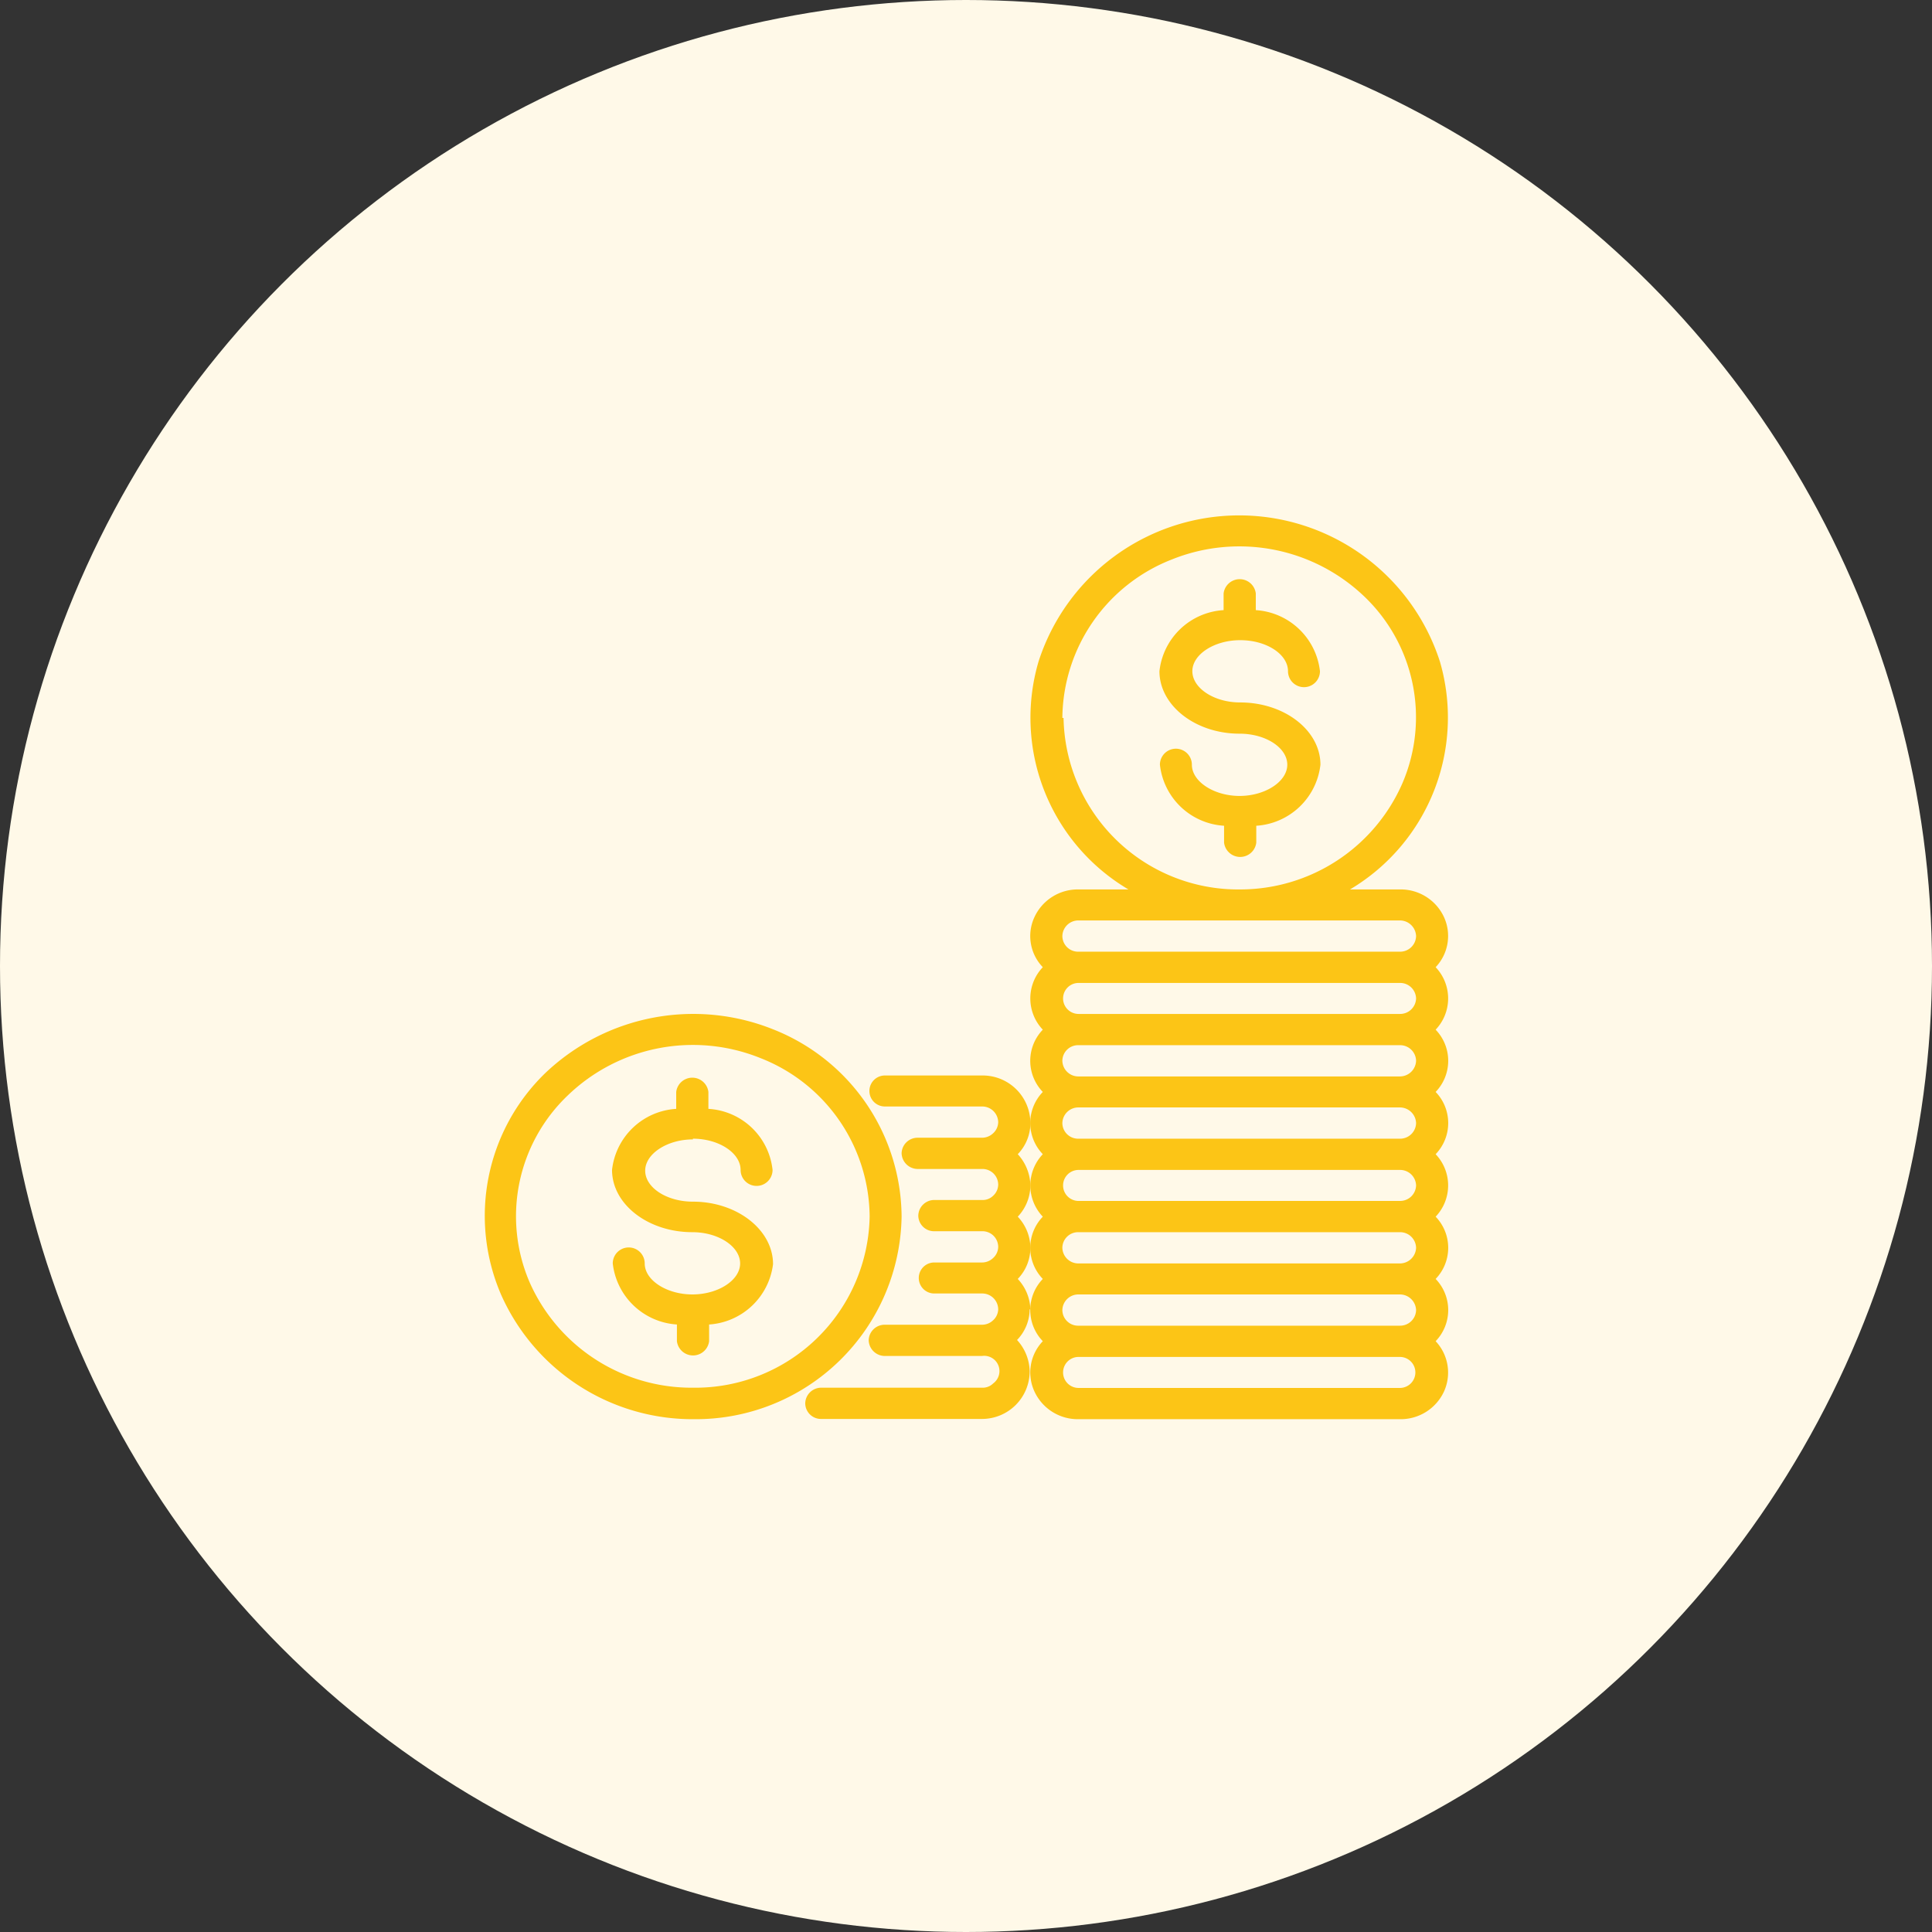 <svg xmlns="http://www.w3.org/2000/svg" xmlns:xlink="http://www.w3.org/1999/xlink" viewBox="0 0 81 81"><rect x="0" y="0" width="81" height="81" fill="#333333" stroke="none"/><defs><style>.cls-1{fill:none;}.cls-2{fill:#fff9e8;}.cls-3{clip-path:url(#clip-path);}.cls-4{fill:#fcc516;}</style><clipPath id="clip-path"><rect class="cls-1" x="20.17" y="21.5" width="40.65" height="38"/></clipPath></defs><g id="Layer_2" data-name="Layer 2"><g id="Layer_1-2" data-name="Layer 1"><circle class="cls-2" cx="40.5" cy="40.5" r="40.5"/><g class="cls-3"><path class="cls-4" d="M37.8,51a8.5,8.5,0,0,0-5.4-7.85A9,9,0,0,0,22.85,45,8.33,8.33,0,0,0,21,54.26a8.78,8.78,0,0,0,8.1,5.24A8.63,8.63,0,0,0,37.8,51Zm-8.75,7.18a7.42,7.42,0,0,1-6.85-4.43,7,7,0,0,1,1.61-7.83,7.56,7.56,0,0,1,8.07-1.56A7.19,7.19,0,0,1,36.46,51a7.31,7.31,0,0,1-7.41,7.18Z"/></g><path class="cls-4" d="M29.05,47.74c1.09,0,2,.6,2,1.31a.67.67,0,0,0,1.34,0,2.87,2.87,0,0,0-2.69-2.56v-.71a.68.68,0,0,0-1.35,0v.71a2.88,2.88,0,0,0-2.69,2.56c0,1.44,1.51,2.61,3.37,2.61,1.09,0,2,.6,2,1.31s-.93,1.3-2,1.3-2-.59-2-1.3a.67.67,0,0,0-1.34,0,2.89,2.89,0,0,0,2.69,2.56v.7a.68.68,0,0,0,1.35,0v-.7A2.89,2.89,0,0,0,32.41,53c0-1.44-1.51-2.62-3.36-2.62-1.1,0-2-.59-2-1.3s.93-1.31,2-1.31Z"/><g class="cls-3"><path class="cls-4" d="M52,26.84c1.1,0,2,.59,2,1.3a.67.67,0,0,0,1.34,0,2.89,2.89,0,0,0-2.69-2.56v-.7a.68.68,0,0,0-1.35,0v.7a2.88,2.88,0,0,0-2.69,2.56c0,1.44,1.51,2.62,3.36,2.62,1.1,0,2,.59,2,1.3s-.93,1.31-2,1.31-2-.6-2-1.31a.67.67,0,0,0-1.34,0,2.88,2.88,0,0,0,2.69,2.56v.71a.68.68,0,0,0,1.35,0v-.71a2.89,2.89,0,0,0,2.69-2.56c0-1.44-1.51-2.61-3.37-2.61-1.09,0-2-.6-2-1.31s.93-1.3,2-1.3Z"/><path class="cls-4" d="M58.69,37.29H56.6a8.38,8.38,0,0,0,3.77-9.55,8.84,8.84,0,0,0-16.83,0,8.36,8.36,0,0,0,3.77,9.55H45.22a2,2,0,0,0-1.85,1.16,1.88,1.88,0,0,0,.35,2.1,1.9,1.9,0,0,0,0,2.62,1.88,1.88,0,0,0,0,2.61,1.88,1.88,0,0,0,0,2.61,1.9,1.9,0,0,0,0,2.62,1.88,1.88,0,0,0,0,2.61,1.88,1.88,0,0,0,0,2.61,1.9,1.9,0,0,0-.35,2.11,2,2,0,0,0,1.85,1.16H58.69a2,2,0,0,0,1.85-1.16,1.92,1.92,0,0,0-.35-2.11,1.88,1.88,0,0,0,0-2.61,1.88,1.88,0,0,0,0-2.61,1.9,1.9,0,0,0,0-2.62,1.88,1.88,0,0,0,0-2.61,1.88,1.88,0,0,0,0-2.61,1.9,1.9,0,0,0,0-2.62,1.9,1.9,0,0,0,.35-2.1,2,2,0,0,0-1.85-1.16ZM44.54,30.1a7.2,7.2,0,0,1,4.58-6.64A7.58,7.58,0,0,1,57.19,25a7,7,0,0,1,1.61,7.83A7.42,7.42,0,0,1,52,37.29a7.32,7.32,0,0,1-7.41-7.19Zm.68,8.49H58.69a.68.68,0,0,1,.68.66.67.67,0,0,1-.68.65H45.22a.66.66,0,0,1-.68-.65.67.67,0,0,1,.68-.66Zm14.15,3.27a.67.67,0,0,1-.68.65H45.22a.65.65,0,1,1,0-1.3H58.69a.67.67,0,0,1,.68.65Zm0,2.61a.68.68,0,0,1-.68.66H45.22a.67.67,0,0,1-.68-.66.66.66,0,0,1,.68-.65H58.69a.67.67,0,0,1,.68.65Zm0,2.62a.67.67,0,0,1-.68.65H45.22a.66.66,0,0,1-.68-.65.67.67,0,0,1,.68-.66H58.69a.68.68,0,0,1,.68.66Zm0,2.61a.67.67,0,0,1-.68.65H45.22a.65.65,0,1,1,0-1.3H58.69a.67.67,0,0,1,.68.65Zm0,2.61a.68.68,0,0,1-.68.66H45.22a.67.67,0,0,1-.68-.66.66.66,0,0,1,.68-.65H58.69a.67.67,0,0,1,.68.65Zm0,2.62a.67.67,0,0,1-.68.65H45.22a.66.66,0,0,1-.68-.65.67.67,0,0,1,.68-.66H58.69a.68.68,0,0,1,.68.66Zm-.68,3.26H45.22a.65.65,0,1,1,0-1.3H58.69a.65.65,0,1,1,0,1.3Z"/></g><path class="cls-4" d="M43.2,54.93a1.94,1.94,0,0,0-.53-1.31,1.88,1.88,0,0,0,.53-1.31,1.92,1.92,0,0,0-.53-1.3,1.92,1.92,0,0,0,.53-1.31,2,2,0,0,0-.53-1.31,1.87,1.87,0,0,0,.53-1.3,2,2,0,0,0-2-2H37.1a.65.65,0,1,0,0,1.3h4.07a.67.67,0,0,1,.68.66.64.64,0,0,1-.21.46.67.67,0,0,1-.47.19H38.48a.67.67,0,0,0-.68.65.68.68,0,0,0,.68.66h2.69a.66.66,0,0,1,.68.65.64.64,0,0,1-.21.47.62.62,0,0,1-.47.18h-2a.67.67,0,0,0-.67.66.66.66,0,0,0,.67.65h2a.66.66,0,0,1,.68.65.64.64,0,0,1-.21.47.67.67,0,0,1-.47.19h-2a.65.65,0,1,0,0,1.3h2a.67.67,0,0,1,.68.66.64.64,0,0,1-.21.46.67.67,0,0,1-.47.19H37.1a.67.67,0,0,0-.68.65.68.68,0,0,0,.68.66h4.07A.64.64,0,0,1,41.64,58a.62.62,0,0,1-.47.18H34.44a.67.67,0,0,0-.68.66.66.66,0,0,0,.68.65h6.73a2,2,0,0,0,2-2,2,2,0,0,0-.53-1.31,1.87,1.87,0,0,0,.53-1.3Z"/></g></g></svg>
